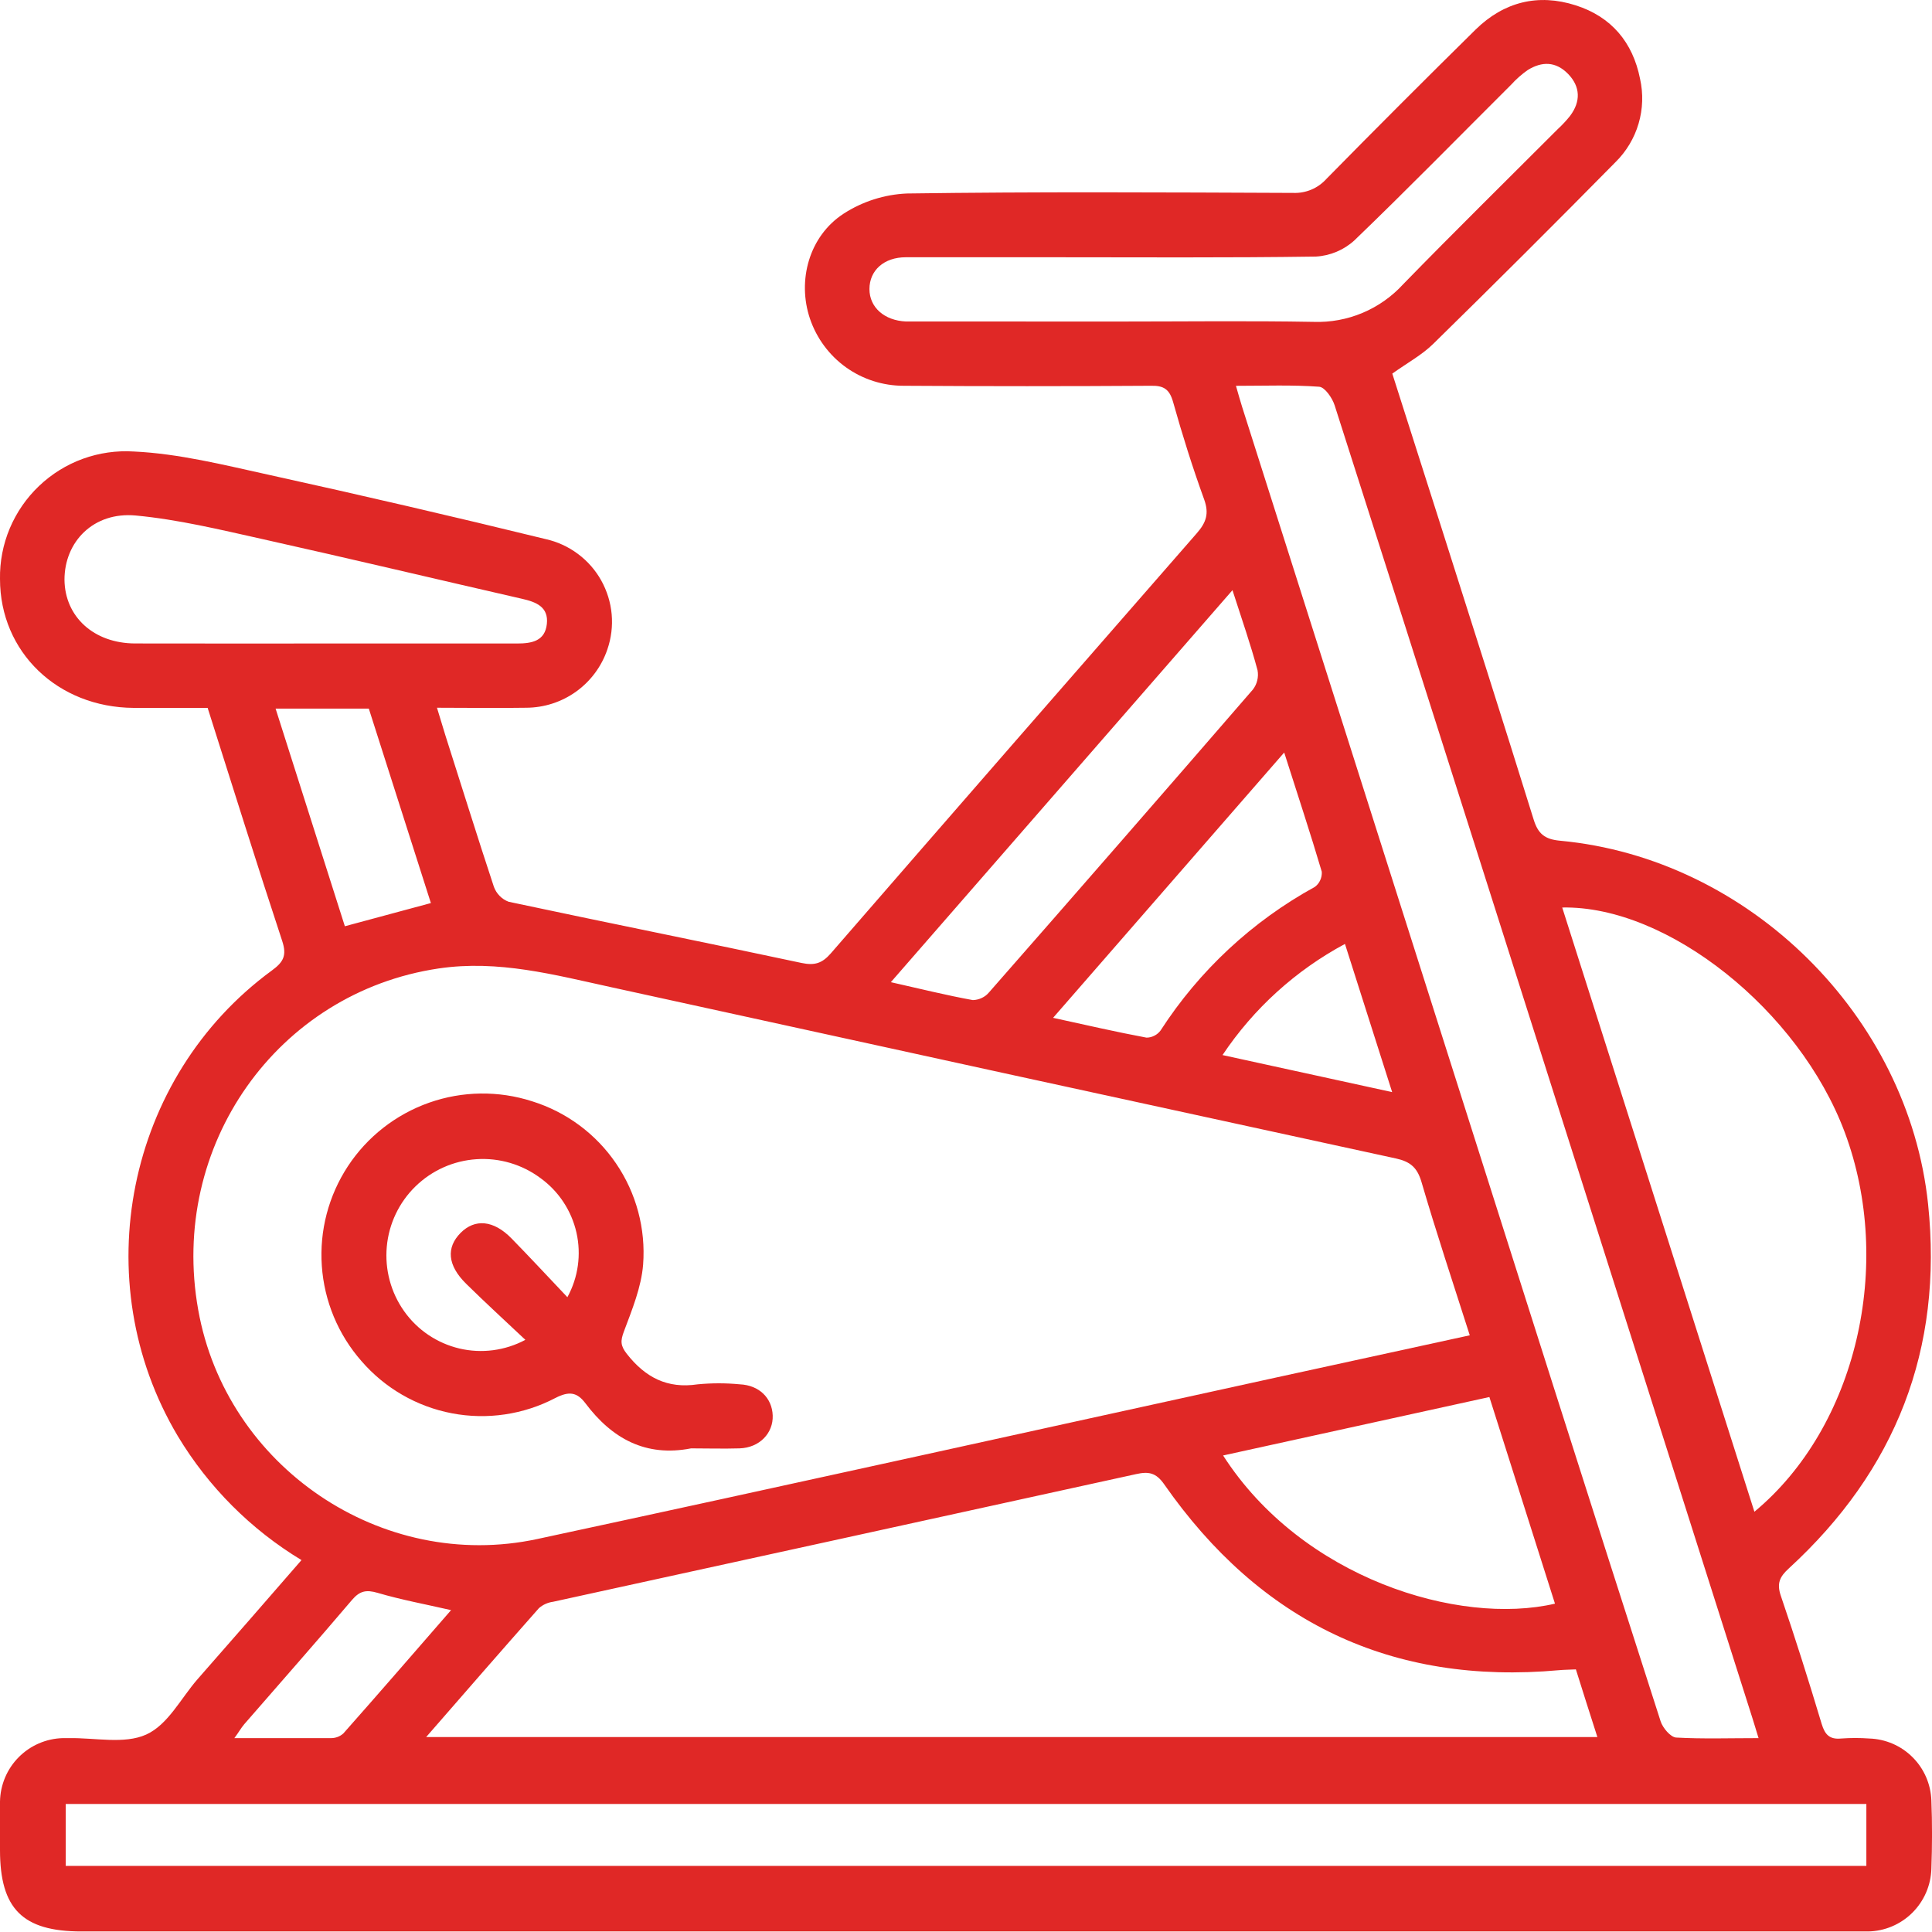 <svg width="40" height="40" viewBox="0 0 40 40" fill="none" xmlns="http://www.w3.org/2000/svg">
<g clip-path="url(#clip0_51_446)">
<path d="M6.242 32.3C5.193 31.666 4.314 30.785 3.682 29.734C1.767 26.522 2.614 22.299 5.63 20.092C5.868 19.918 5.941 19.783 5.844 19.486C5.318 17.893 4.819 16.292 4.299 14.656C3.79 14.656 3.278 14.656 2.767 14.656C1.192 14.646 -1.05126e-05 13.498 -1.05126e-05 11.988C-0.006 11.628 0.063 11.271 0.202 10.94C0.342 10.608 0.548 10.309 0.808 10.062C1.068 9.814 1.377 9.622 1.715 9.499C2.053 9.377 2.412 9.325 2.771 9.348C3.701 9.391 4.629 9.625 5.546 9.826C7.469 10.249 9.386 10.694 11.3 11.162C11.541 11.216 11.767 11.32 11.965 11.468C12.163 11.615 12.328 11.803 12.448 12.018C12.568 12.234 12.642 12.473 12.664 12.718C12.686 12.964 12.655 13.212 12.575 13.445C12.456 13.796 12.23 14.101 11.929 14.318C11.628 14.534 11.268 14.651 10.897 14.653C10.3 14.663 9.705 14.653 9.047 14.653C9.114 14.875 9.168 15.055 9.224 15.234C9.558 16.277 9.882 17.324 10.226 18.362C10.252 18.432 10.292 18.496 10.345 18.549C10.397 18.603 10.461 18.644 10.531 18.67C12.551 19.101 14.575 19.505 16.595 19.937C16.866 19.994 17.02 19.945 17.199 19.741C19.721 16.835 22.248 13.936 24.777 11.042C24.972 10.819 25.037 10.634 24.931 10.341C24.689 9.673 24.479 9.005 24.287 8.321C24.212 8.057 24.092 7.98 23.825 7.987C22.119 7.998 20.412 7.998 18.706 7.987C18.279 7.987 17.862 7.853 17.515 7.605C17.168 7.356 16.908 7.005 16.77 6.6C16.502 5.81 16.749 4.888 17.469 4.422C17.86 4.17 18.312 4.026 18.777 4.006C21.448 3.968 24.109 3.983 26.774 3.994C26.903 3.999 27.031 3.976 27.15 3.926C27.269 3.876 27.375 3.8 27.462 3.704C28.483 2.665 29.514 1.634 30.553 0.61C31.136 0.04 31.843 -0.14 32.625 0.111C33.363 0.347 33.805 0.877 33.955 1.629C34.024 1.937 34.014 2.257 33.925 2.559C33.836 2.862 33.671 3.136 33.447 3.357C32.2 4.622 30.942 5.877 29.671 7.122C29.437 7.351 29.137 7.513 28.826 7.735C29.149 8.745 29.48 9.784 29.811 10.823C30.461 12.871 31.115 14.916 31.753 16.969C31.845 17.266 31.986 17.377 32.298 17.406C36.214 17.769 39.511 21.036 39.919 24.931C40.233 27.936 39.251 30.441 37.035 32.473C36.847 32.645 36.782 32.782 36.87 33.039C37.17 33.918 37.449 34.804 37.716 35.693C37.784 35.916 37.881 36.017 38.12 35.994C38.314 35.98 38.509 35.98 38.702 35.994C39.039 36.005 39.36 36.143 39.598 36.382C39.837 36.62 39.975 36.94 39.987 37.277C40.006 37.748 40.004 38.222 39.987 38.692C39.977 39.036 39.834 39.363 39.59 39.604C39.345 39.846 39.016 39.984 38.672 39.989C38.548 39.994 38.422 39.989 38.297 39.989H1.685C0.467 39.987 -1.05126e-05 39.52 -1.05126e-05 38.301C-1.05126e-05 37.967 -0.009 37.633 -1.05126e-05 37.299C0.006 36.955 0.144 36.626 0.386 36.382C0.628 36.137 0.956 35.995 1.3 35.986C1.341 35.986 1.383 35.986 1.424 35.986C1.964 35.976 2.572 36.116 3.025 35.913C3.478 35.709 3.742 35.165 4.089 34.767C4.804 33.955 5.512 33.139 6.242 32.3ZM30.43 27.646C30.08 26.551 29.735 25.513 29.428 24.464C29.34 24.17 29.195 24.049 28.902 23.985C23.486 22.809 18.07 21.627 12.654 20.439C11.479 20.183 10.317 19.868 9.082 20.051C5.743 20.546 3.493 23.718 4.104 27.12C4.681 30.365 7.901 32.557 11.128 31.863C16.223 30.768 21.311 29.637 26.402 28.524L30.43 27.646ZM8.823 35.964H33.072C32.919 35.486 32.77 35.021 32.627 34.563C32.478 34.57 32.38 34.57 32.285 34.579C28.806 34.895 26.091 33.578 24.104 30.732C23.933 30.486 23.777 30.463 23.521 30.52C19.496 31.403 15.473 32.284 11.451 33.163C11.343 33.177 11.241 33.223 11.159 33.294C10.389 34.164 9.629 35.038 8.823 35.964ZM36.409 35.986C36.353 35.806 36.319 35.687 36.281 35.569C34.371 29.559 32.461 23.55 30.55 17.541C29.581 14.491 28.608 11.441 27.632 8.391C27.583 8.238 27.429 8.015 27.311 8.007C26.755 7.966 26.183 7.988 25.589 7.988C25.64 8.162 25.675 8.294 25.717 8.425L32.19 28.79C32.917 31.075 33.648 33.358 34.382 35.64C34.427 35.776 34.585 35.963 34.7 35.974C35.252 36.005 35.808 35.986 36.409 35.986ZM38.641 37.349H1.361V38.631H38.641V37.349ZM36.323 31.299C38.438 29.544 39.217 26.18 38.192 23.439C37.248 20.918 34.527 18.746 32.344 18.789C33.667 22.949 34.988 27.102 36.323 31.299ZM23.164 6.657C24.509 6.657 25.855 6.64 27.199 6.664C27.546 6.676 27.891 6.612 28.21 6.478C28.53 6.343 28.817 6.141 29.051 5.885C30.106 4.802 31.184 3.742 32.252 2.673C32.344 2.588 32.429 2.497 32.507 2.399C32.73 2.102 32.722 1.795 32.466 1.531C32.21 1.268 31.923 1.269 31.63 1.45C31.506 1.537 31.391 1.638 31.289 1.751C30.208 2.828 29.141 3.919 28.04 4.978C27.821 5.177 27.54 5.295 27.244 5.312C25.398 5.339 23.554 5.326 21.709 5.326C20.724 5.326 19.741 5.326 18.756 5.326C18.3 5.326 18.002 5.599 18.001 5.983C18 6.367 18.314 6.636 18.754 6.656C18.85 6.656 18.947 6.656 19.044 6.656L23.164 6.657ZM30.836 28.924L25.323 30.134C26.957 32.679 30.205 33.665 32.194 33.202C31.746 31.792 31.3 30.381 30.836 28.924ZM6.71 13.323C8.046 13.323 9.375 13.323 10.706 13.323C11.013 13.323 11.284 13.272 11.322 12.918C11.36 12.564 11.1 12.463 10.802 12.396C9.006 11.985 7.213 11.558 5.415 11.157C4.553 10.965 3.686 10.755 2.81 10.673C1.934 10.592 1.335 11.217 1.335 12.003C1.343 12.772 1.945 13.32 2.797 13.322C4.102 13.325 5.406 13.323 6.71 13.323ZM25.517 12.219L18.444 20.335C19.066 20.475 19.601 20.608 20.142 20.706C20.206 20.704 20.269 20.689 20.326 20.662C20.384 20.635 20.435 20.596 20.476 20.547C22.304 18.463 24.125 16.373 25.939 14.277C25.983 14.22 26.014 14.156 26.03 14.087C26.047 14.018 26.049 13.946 26.036 13.876C25.894 13.346 25.712 12.825 25.517 12.219ZM26.588 15.58L21.803 21.073C22.493 21.223 23.113 21.367 23.737 21.483C23.794 21.483 23.85 21.469 23.9 21.443C23.951 21.418 23.995 21.38 24.029 21.334C24.83 20.094 25.928 19.072 27.223 18.362C27.271 18.326 27.31 18.278 27.334 18.223C27.359 18.168 27.37 18.108 27.366 18.048C27.13 17.249 26.871 16.47 26.588 15.58ZM5.706 14.671C6.193 16.201 6.665 17.685 7.14 19.177L8.921 18.697C8.493 17.355 8.065 16.013 7.636 14.671H5.706ZM9.339 33.336C8.803 33.213 8.302 33.121 7.817 32.978C7.581 32.909 7.447 32.938 7.287 33.126C6.552 33.991 5.8 34.842 5.056 35.699C4.99 35.776 4.944 35.864 4.852 35.986C5.561 35.986 6.211 35.986 6.855 35.986C6.949 35.986 7.039 35.952 7.109 35.889C7.854 35.047 8.587 34.201 9.339 33.336ZM28.823 22.611L27.846 19.543C26.825 20.091 25.954 20.881 25.311 21.844L28.823 22.611Z" fill="#E02826"/>
<path d="M14.308 29.987C13.37 30.17 12.672 29.786 12.122 29.055C11.947 28.822 11.783 28.798 11.498 28.944C10.841 29.288 10.086 29.4 9.357 29.261C8.628 29.122 7.968 28.741 7.483 28.179C7.001 27.63 6.713 26.938 6.663 26.209C6.612 25.481 6.802 24.756 7.203 24.145C7.604 23.535 8.195 23.073 8.884 22.83C9.572 22.587 10.322 22.577 11.017 22.801C11.726 23.022 12.339 23.476 12.756 24.09C13.174 24.703 13.371 25.441 13.315 26.181C13.278 26.65 13.086 27.116 12.918 27.565C12.844 27.761 12.844 27.861 12.979 28.032C13.361 28.518 13.815 28.756 14.445 28.661C14.735 28.633 15.028 28.633 15.318 28.661C15.718 28.679 15.986 28.945 15.998 29.307C16.011 29.668 15.729 29.974 15.31 29.987C14.974 29.997 14.642 29.987 14.308 29.987ZM10.877 27.74C10.454 27.341 10.047 26.969 9.653 26.581C9.259 26.194 9.239 25.827 9.535 25.527C9.831 25.228 10.217 25.259 10.589 25.639C10.96 26.018 11.351 26.439 11.747 26.857C11.971 26.449 12.037 25.974 11.935 25.52C11.832 25.066 11.568 24.665 11.191 24.392C10.81 24.108 10.339 23.968 9.865 24C9.39 24.031 8.942 24.231 8.602 24.563C8.261 24.895 8.051 25.338 8.008 25.811C7.965 26.285 8.092 26.759 8.367 27.147C8.641 27.535 9.048 27.809 9.51 27.919C9.972 28.028 10.458 27.964 10.877 27.74Z" fill="#E02826"/>
</g>
<defs>
<clipPath id="clip0_51_446">
<rect width="40" height="39.988" fill="white"/>
</clipPath>
</defs>
</svg>
